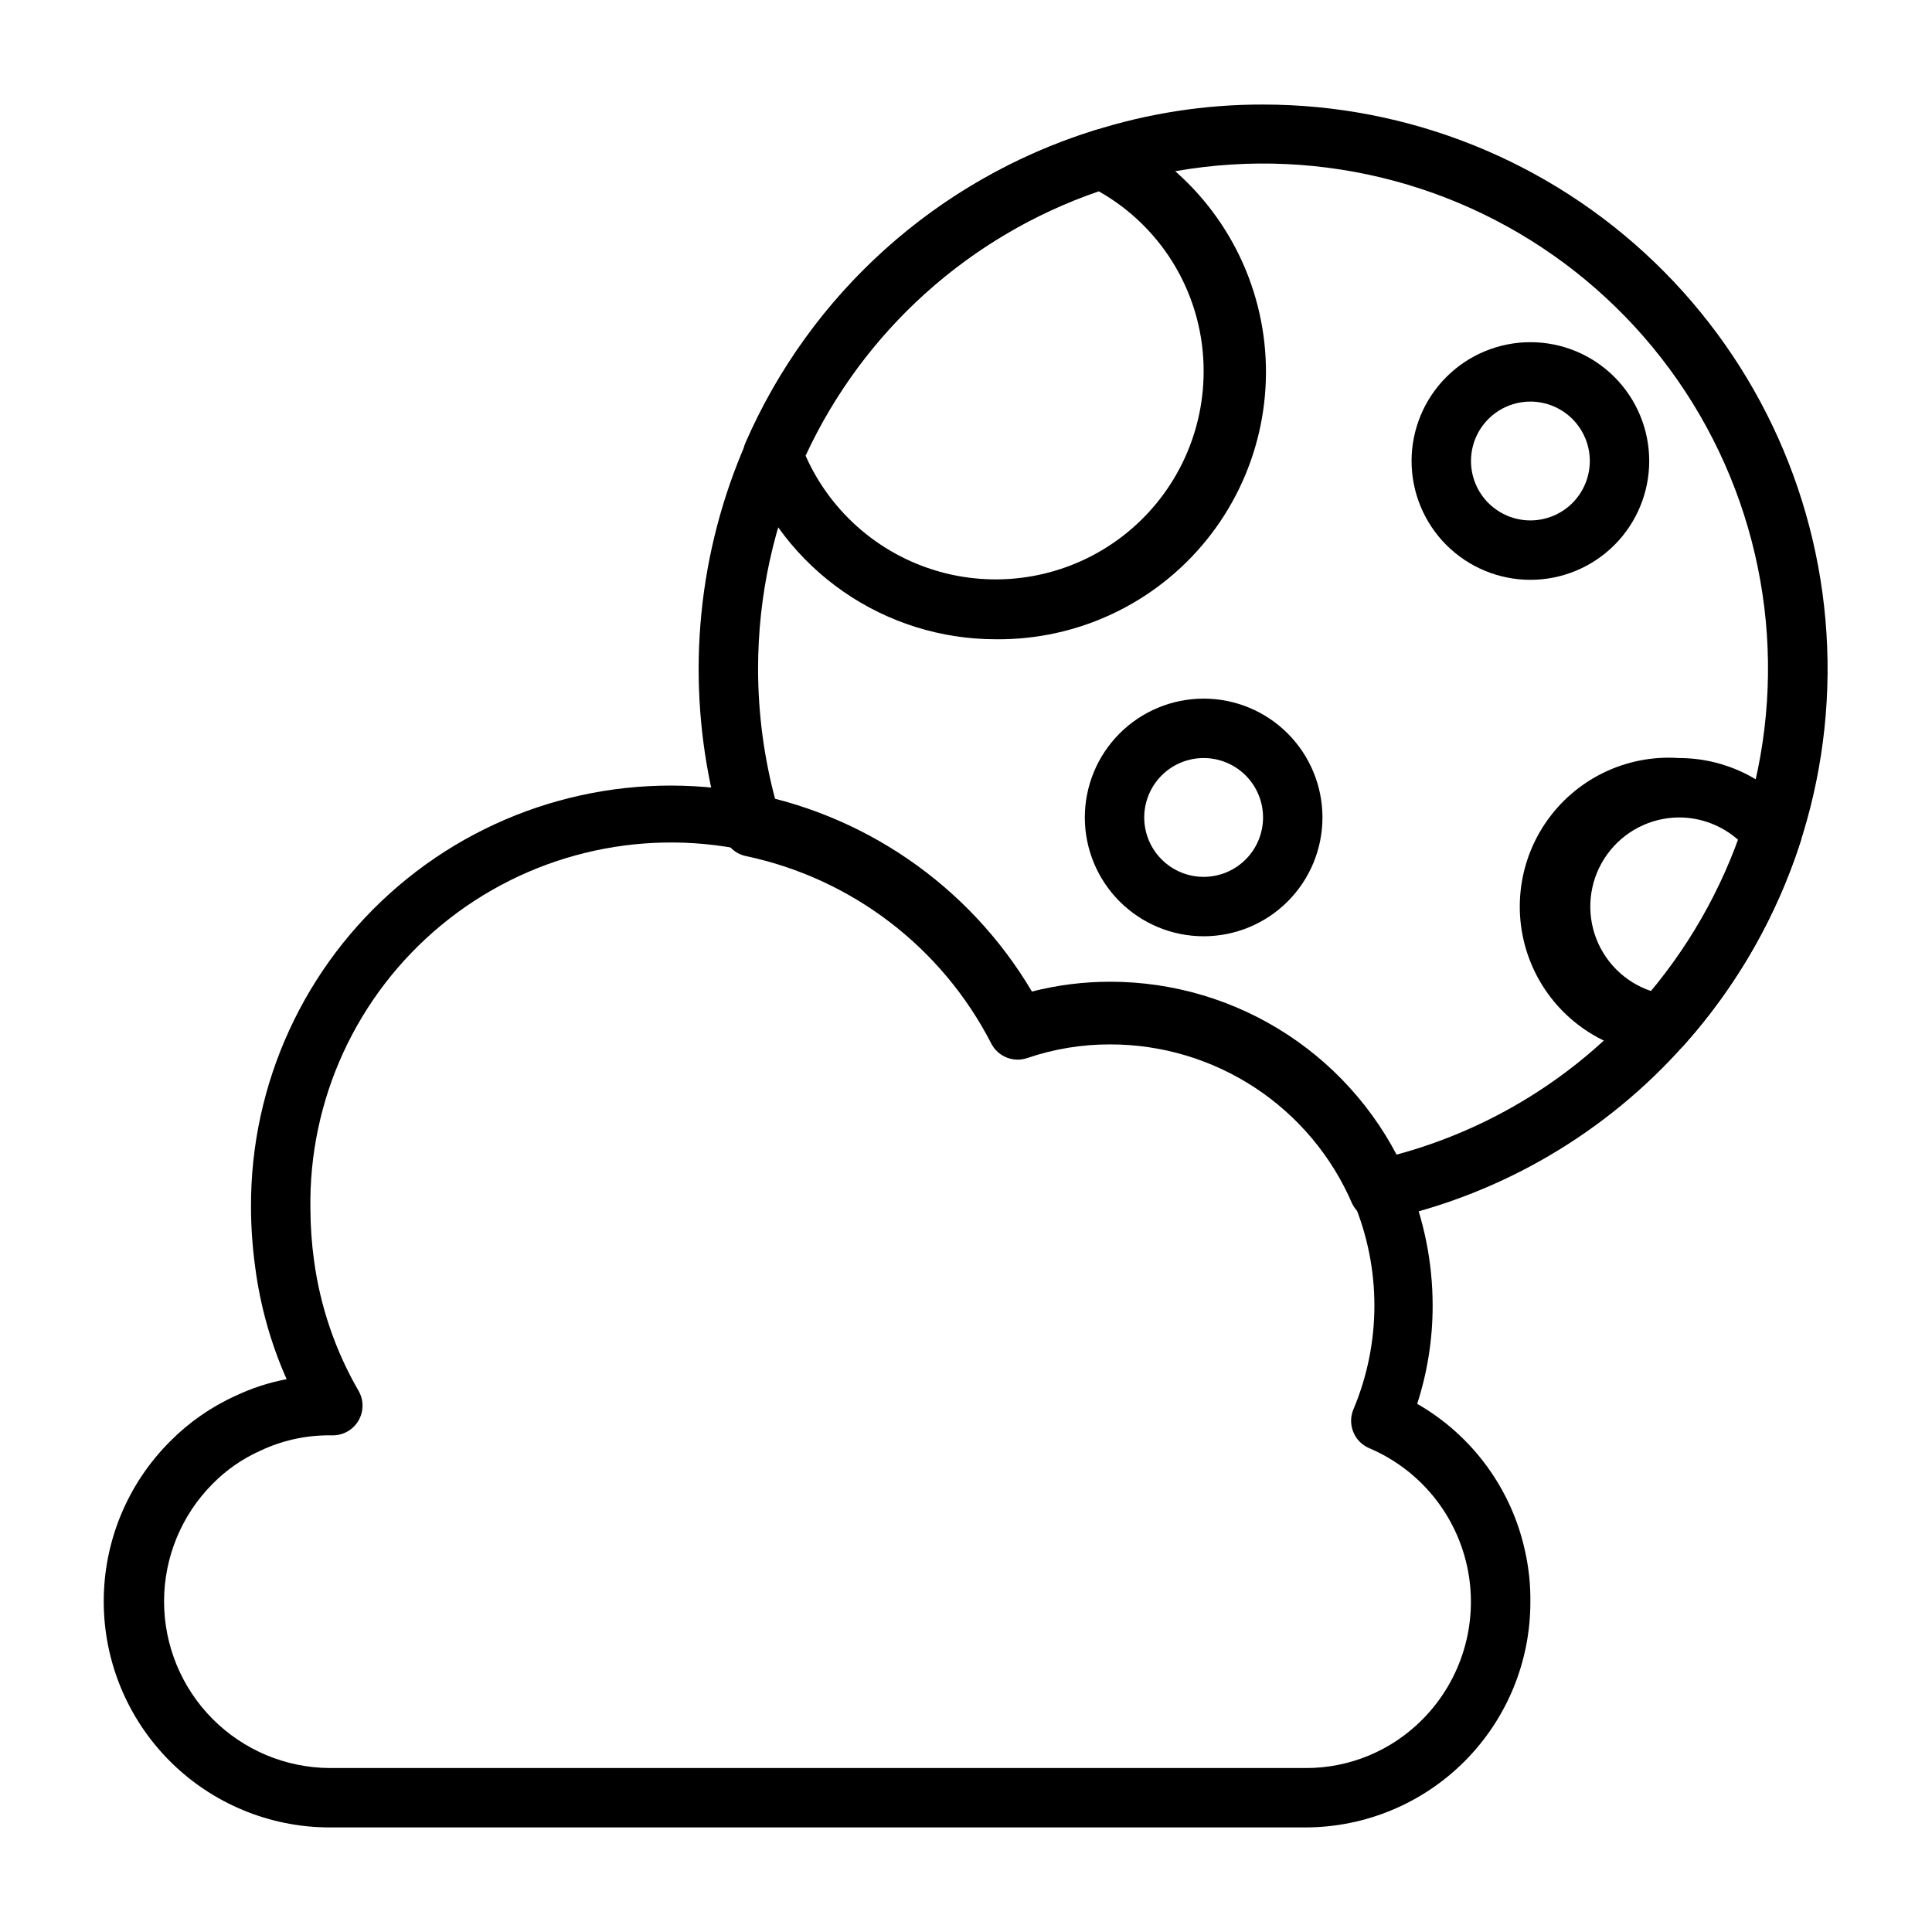 <?xml version="1.0" encoding="UTF-8"?>
<!-- The Best Svg Icon site in the world: iconSvg.co, Visit us! https://iconsvg.co -->
<svg fill="#000000" width="800px" height="800px" version="1.1" viewBox="144 144 512 512" xmlns="http://www.w3.org/2000/svg">
 <g>
  <path d="m489.98 628.29h-258.68c-15.887-0.027-31.117-6.363-42.332-17.617-11.219-11.254-17.504-26.5-17.477-42.391 0.023-15.887 6.359-31.113 17.613-42.332 4.992-5.035 10.859-9.117 17.32-12.043 4.305-2.043 8.855-3.523 13.539-4.406-4.203-9.465-7.016-19.488-8.344-29.758-0.715-5.219-1.086-10.477-1.102-15.742-0.172-32.809 14.148-64.02 39.133-85.285 24.98-21.262 58.078-30.414 90.434-25.008 32.359 5.41 60.68 24.828 77.387 53.062 6.766-1.73 13.723-2.602 20.707-2.598 16.727-0.012 33.094 4.871 47.082 14.047s24.984 22.242 31.637 37.594v0.707c4.465 10.59 6.769 21.965 6.769 33.457 0.012 8.848-1.367 17.641-4.094 26.055 14.719 8.441 25.145 22.758 28.656 39.359 0.938 4.293 1.387 8.676 1.336 13.07 0.043 15.84-6.215 31.043-17.395 42.266-11.176 11.223-26.355 17.539-42.195 17.562zm-258.68-103.91c-6.344-0.023-12.609 1.375-18.34 4.094-4.742 2.117-9.043 5.109-12.676 8.816-8.203 8.273-12.805 19.457-12.805 31.105 0.004 11.652 4.609 22.832 12.816 31.102 8.211 8.27 19.352 12.961 31.004 13.051h258.68c11.652 0.047 22.836-4.606 31.016-12.91 10.328-10.426 14.812-25.293 11.977-39.695-2.84-14.398-12.633-26.449-26.148-32.176-3.953-1.699-5.809-6.254-4.172-10.234 7.438-17.613 7.438-37.488 0-55.105v-0.629c-5.473-12.367-14.418-22.875-25.754-30.254-11.332-7.379-24.562-11.309-38.086-11.309-7.5-0.027-14.949 1.195-22.043 3.621-3.691 1.25-7.742-0.391-9.523-3.859-13.047-26.016-37.238-44.668-65.719-50.672-28.48-6.004-58.141 1.301-80.578 19.84-22.438 18.535-35.207 46.289-34.684 75.391 0.02 4.477 0.336 8.945 0.945 13.379 1.625 12.211 5.637 23.98 11.809 34.641 1.406 2.434 1.406 5.434 0 7.871-1.41 2.445-4.023 3.945-6.848 3.934z"/>
  <path d="m509.5 467.38c-3.039 0.035-5.828-1.68-7.164-4.406-5.387-12.527-14.328-23.203-25.719-30.703-11.387-7.496-24.723-11.492-38.359-11.492-7.5-0.027-14.949 1.195-22.043 3.621-3.691 1.25-7.742-0.391-9.523-3.859-13.09-25.504-36.977-43.75-65.023-49.672-2.812-0.598-5.078-2.68-5.906-5.43-4.387-14.312-6.617-29.195-6.613-44.164 0.004-31.766 10.125-62.711 28.891-88.34 18.77-25.633 45.211-44.625 75.496-54.223 14.602-4.676 29.848-7.043 45.184-7.004 38.668-0.012 75.836 14.953 103.71 41.754 27.871 26.801 44.281 63.352 45.789 101.99 1.504 38.637-12.012 76.355-37.719 105.25-20.836 23.543-48.629 39.836-79.348 46.523zm-71.32-62.977c15.57 0 30.848 4.25 44.18 12.297s24.215 19.582 31.469 33.363c25.098-6.719 47.66-20.684 64.867-40.148 12.359-13.918 21.715-30.238 27.473-47.941 11.926-37.246 6.965-77.848-13.582-111.12-20.547-33.277-54.625-55.902-93.27-61.922-38.645-6.019-77.988 5.168-107.68 30.621-29.695 25.449-46.773 62.617-46.738 101.73 0.008 11.805 1.57 23.555 4.644 34.953 28.52 7.356 52.953 25.73 67.934 51.09 6.766-1.73 13.723-2.602 20.707-2.598z"/>
  <path d="m584.6 423.61h-1.102c-14.062-0.969-26.539-9.367-32.73-22.031-6.191-12.664-5.156-27.668 2.715-39.359 7.875-11.691 21.383-18.297 35.445-17.328 12.059-0.016 23.461 5.496 30.938 14.957 1.617 2.074 2.09 4.824 1.262 7.32-6.394 19.77-16.82 38-30.625 53.531-1.445 1.785-3.606 2.852-5.902 2.91zm4.328-62.977c-7.535 0.043-14.598 3.68-19.008 9.785-4.414 6.109-5.648 13.953-3.324 21.121 2.328 7.168 7.934 12.793 15.09 15.148 9.902-11.941 17.676-25.496 22.988-40.07-4.336-3.863-9.941-5.992-15.746-5.984z"/>
  <path d="m462.98 392.12c-8.352 0-16.363-3.316-22.266-9.223-5.906-5.902-9.223-13.914-9.223-22.266 0-8.348 3.316-16.359 9.223-22.266 5.902-5.902 13.914-9.223 22.266-9.223 8.348 0 16.359 3.32 22.262 9.223 5.906 5.906 9.223 13.918 9.223 22.266 0 8.352-3.316 16.363-9.223 22.266-5.902 5.906-13.914 9.223-22.262 9.223zm0-47.23c-4.176 0-8.184 1.66-11.133 4.609-2.953 2.953-4.613 6.957-4.613 11.133s1.66 8.184 4.613 11.133c2.949 2.953 6.957 4.613 11.133 4.613 4.172 0 8.18-1.66 11.133-4.613 2.949-2.949 4.609-6.957 4.609-11.133s-1.66-8.18-4.609-11.133c-2.953-2.949-6.961-4.609-11.133-4.609z"/>
  <path d="m549.57 297.66c-8.352 0-16.359-3.32-22.266-9.223-5.906-5.906-9.223-13.918-9.223-22.266 0-8.352 3.316-16.363 9.223-22.266 5.906-5.906 13.914-9.223 22.266-9.223 8.352 0 16.359 3.316 22.266 9.223 5.906 5.902 9.223 13.914 9.223 22.266 0 8.348-3.316 16.359-9.223 22.266-5.906 5.902-13.914 9.223-22.266 9.223zm0-47.23v-0.004c-4.176 0-8.18 1.66-11.133 4.613-2.953 2.949-4.609 6.957-4.609 11.133s1.656 8.18 4.609 11.133c2.953 2.949 6.957 4.609 11.133 4.609 4.176 0 8.18-1.66 11.133-4.609 2.953-2.953 4.613-6.957 4.613-11.133s-1.66-8.184-4.613-11.133c-2.953-2.953-6.957-4.613-11.133-4.613z"/>
  <path d="m407.87 313.41c-14.438 0-28.527-4.41-40.387-12.641s-20.922-19.887-25.977-33.41c-0.766-1.895-0.766-4.012 0-5.906 17.242-39.605 50.812-69.789 92.027-82.734 1.867-0.742 3.953-0.742 5.824 0 19.516 9.387 33.664 27.184 38.414 48.312 4.746 21.129-0.43 43.27-14.051 60.105-13.625 16.832-34.199 26.512-55.852 26.273zm-50.383-48.648c6.871 15.504 20.5 26.984 36.945 31.121 16.449 4.133 33.887 0.465 47.273-9.949 13.387-10.414 21.23-26.41 21.27-43.371 0.047-9.73-2.5-19.297-7.387-27.711-4.887-8.414-11.93-15.371-20.402-20.152-34.371 11.781-62.438 37.09-77.699 70.062z"/>
 </g>
</svg>
